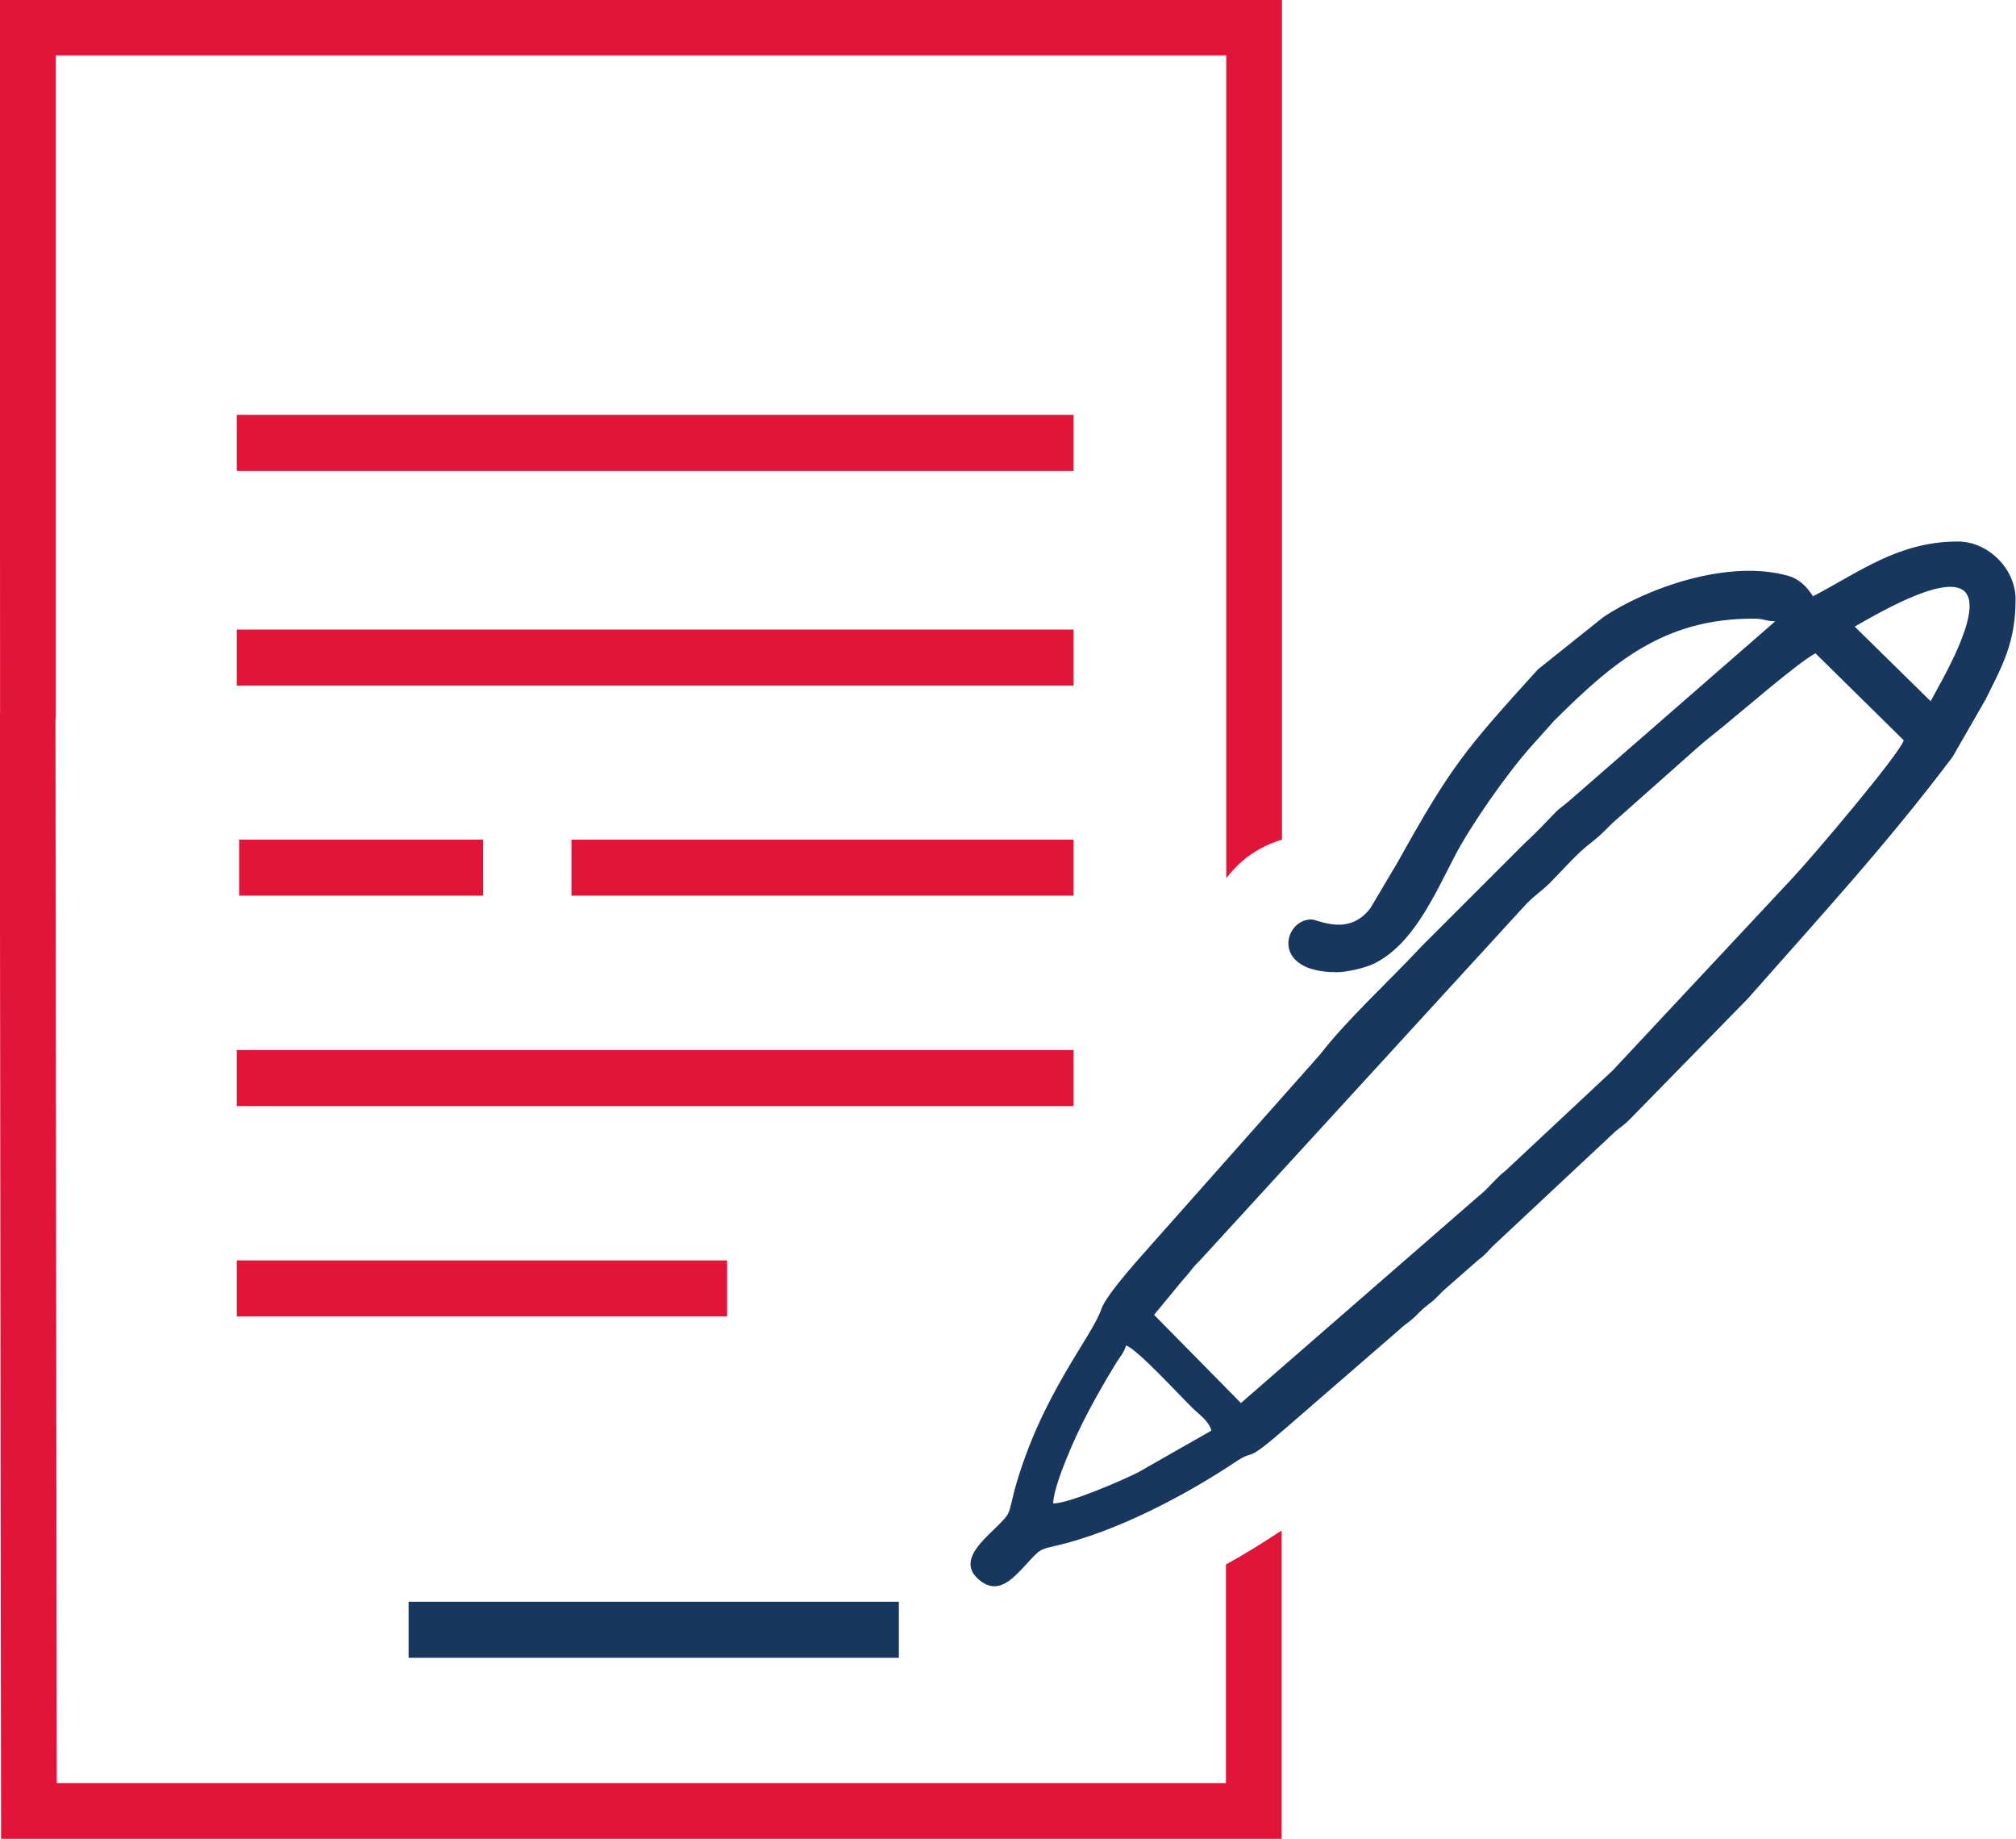 <?xml version="1.0" encoding="UTF-8"?>
<!DOCTYPE svg PUBLIC "-//W3C//DTD SVG 1.1//EN" "http://www.w3.org/Graphics/SVG/1.1/DTD/svg11.dtd">
<!-- Creator: CorelDRAW 2020 (64-Bit) -->
<svg xmlns="http://www.w3.org/2000/svg" xml:space="preserve" width="36.185mm" height="33.004mm" version="1.1" style="shape-rendering:geometricPrecision; text-rendering:geometricPrecision; image-rendering:optimizeQuality; fill-rule:evenodd; clip-rule:evenodd"
viewBox="0 0 61.14 55.77"
 xmlns:xlink="http://www.w3.org/1999/xlink"
 xmlns:xodm="http://www.corel.com/coreldraw/odm/2003">
 <defs>
  <style type="text/css">
   <![CDATA[
    .fil1 {fill:#17375E}
    .fil2 {fill:#17375E;fill-rule:nonzero}
    .fil0 {fill:#E11439;fill-rule:nonzero}
   ]]>
  </style>
 </defs>
 <g id="Слой_x0020_1">
  <g id="_2326118249472">
   <path class="fil0" d="M0.26 0l38.62 0 0 25.46c-0.43,0.13 -0.84,0.34 -1.19,0.64 -0.19,0.16 -0.35,0.34 -0.5,0.53l0 -24.95 -35.5 0 0 19.96c0,0.07 -0,0.14 -0.01,0.2l0.04 32.23 35.46 0 0 -6.63c0.58,-0.32 1.13,-0.66 1.64,-1l0.05 -0.02 0 9.34 -38.84 0 -0.04 -34.12 0.01 0 -0.01 -21.65 0.25 -0z"/>
   <polygon class="fil0" points="32.56,33.54 7.18,33.54 7.18,31.84 32.56,31.84 "/>
   <polygon class="fil0" points="32.56,27.16 17.33,27.16 17.33,25.46 32.56,25.46 "/>
   <polygon class="fil0" points="32.56,20.79 7.18,20.79 7.18,19.09 32.56,19.09 "/>
   <polygon class="fil0" points="32.56,14.28 7.18,14.28 7.18,12.58 32.56,12.58 "/>
   <polygon class="fil0" points="14.65,27.16 7.25,27.16 7.25,25.46 14.65,25.46 "/>
   <polygon class="fil0" points="22.05,39.92 7.18,39.92 7.18,38.22 22.05,38.22 "/>
   <path class="fil1" d="M31.94 45.59c0.01,-0.36 0.27,-1.03 0.4,-1.35 0.41,-1.02 0.91,-1.92 1.48,-2.86 0.13,-0.22 0.26,-0.34 0.33,-0.58 0.32,0.09 1.66,1.55 2,1.88 0.22,0.22 0.5,0.39 0.59,0.7l-2.23 1.27c-0.52,0.26 -2.07,0.93 -2.56,0.94zm5.7 -3.04l-2.64 -2.68 0.81 -0.98c0.12,-0.15 0.2,-0.22 0.31,-0.37 0.12,-0.15 0.15,-0.18 0.29,-0.32l9.89 -10.8c0.26,-0.26 0.44,-0.37 0.69,-0.61 0.39,-0.39 0.84,-0.92 1.27,-1.24 0.28,-0.22 0.39,-0.34 0.63,-0.58l2.66 -2.36c0.23,-0.2 0.48,-0.39 0.71,-0.58 0.58,-0.47 2.26,-1.93 2.8,-2.22l2.68 2.64c-0.14,0.43 -2.82,3.59 -3.38,4.18l-5.44 5.82 -3.26 3.05c-0.26,0.2 -0.39,0.38 -0.62,0.6l-7.4 6.44zm20.91 -21.29l-2.3 -2.26c0.49,-0.27 2.75,-1.65 3.34,-1.06 0.59,0.59 -0.8,2.86 -1.04,3.33zm-3.57 -3.19c-0.18,-0.27 -0.4,-0.51 -0.75,-0.61 -1.85,-0.52 -4.33,0.4 -5.6,1.25l-1.99 1.59c-2.2,2.43 -2.62,2.91 -4.26,5.86l-0.82 1.38c-0.66,0.87 -1.59,0.34 -1.79,0.34 -0.84,0 -1.26,1.6 0.76,1.6 0.34,0 0.86,-0.13 1.12,-0.25 1.17,-0.56 1.81,-1.99 2.46,-3.25 0.49,-0.95 1.61,-2.55 2.34,-3.36l0.68 -0.76c1.77,-1.76 3.32,-3.1 6.03,-3.1 0.38,0 0.34,0.07 0.68,0.08l-6.22 5.42c-0.2,0.18 -0.29,0.21 -0.49,0.42 -0.31,0.32 -0.59,0.62 -0.91,0.91l-3.12 3.12c-0.91,0.98 -2.27,2.23 -3.06,3.26l-5.04 5.68c-0.33,0.38 -1.45,1.59 -1.6,2.05 -0.29,0.85 -1.82,2.59 -2.62,5.44 -0.04,0.13 -0.13,0.59 -0.19,0.72 -0.2,0.49 -1.83,1.35 -0.84,2.09 0.48,0.36 0.88,-0 1.18,-0.31 0.58,-0.6 0.5,-0.64 1.06,-0.76 1.85,-0.42 3.98,-1.55 5.45,-2.53 0.73,-0.49 0.18,0.15 1.63,-1.11l3.38 -2.93c0.19,-0.18 0.3,-0.22 0.5,-0.42 0.19,-0.19 0.22,-0.22 0.44,-0.39 0.21,-0.16 0.28,-0.28 0.47,-0.44l0.97 -0.85c0.19,-0.14 0.27,-0.24 0.43,-0.41l3.73 -3.49c0.22,-0.18 0.29,-0.21 0.49,-0.42l3.53 -3.61c2.15,-2.44 4.2,-4.66 6.21,-7.33l1 -1.74c0.51,-1.03 0.91,-1.72 0.91,-3.04 0,-0.92 -0.83,-1.75 -1.75,-1.75 -1.79,0 -2.96,0.91 -4.41,1.67z"/>
   <polygon class="fil2" points="27.26,50.27 12.39,50.27 12.39,48.57 27.26,48.57 "/>
  </g>
 </g>
</svg>
